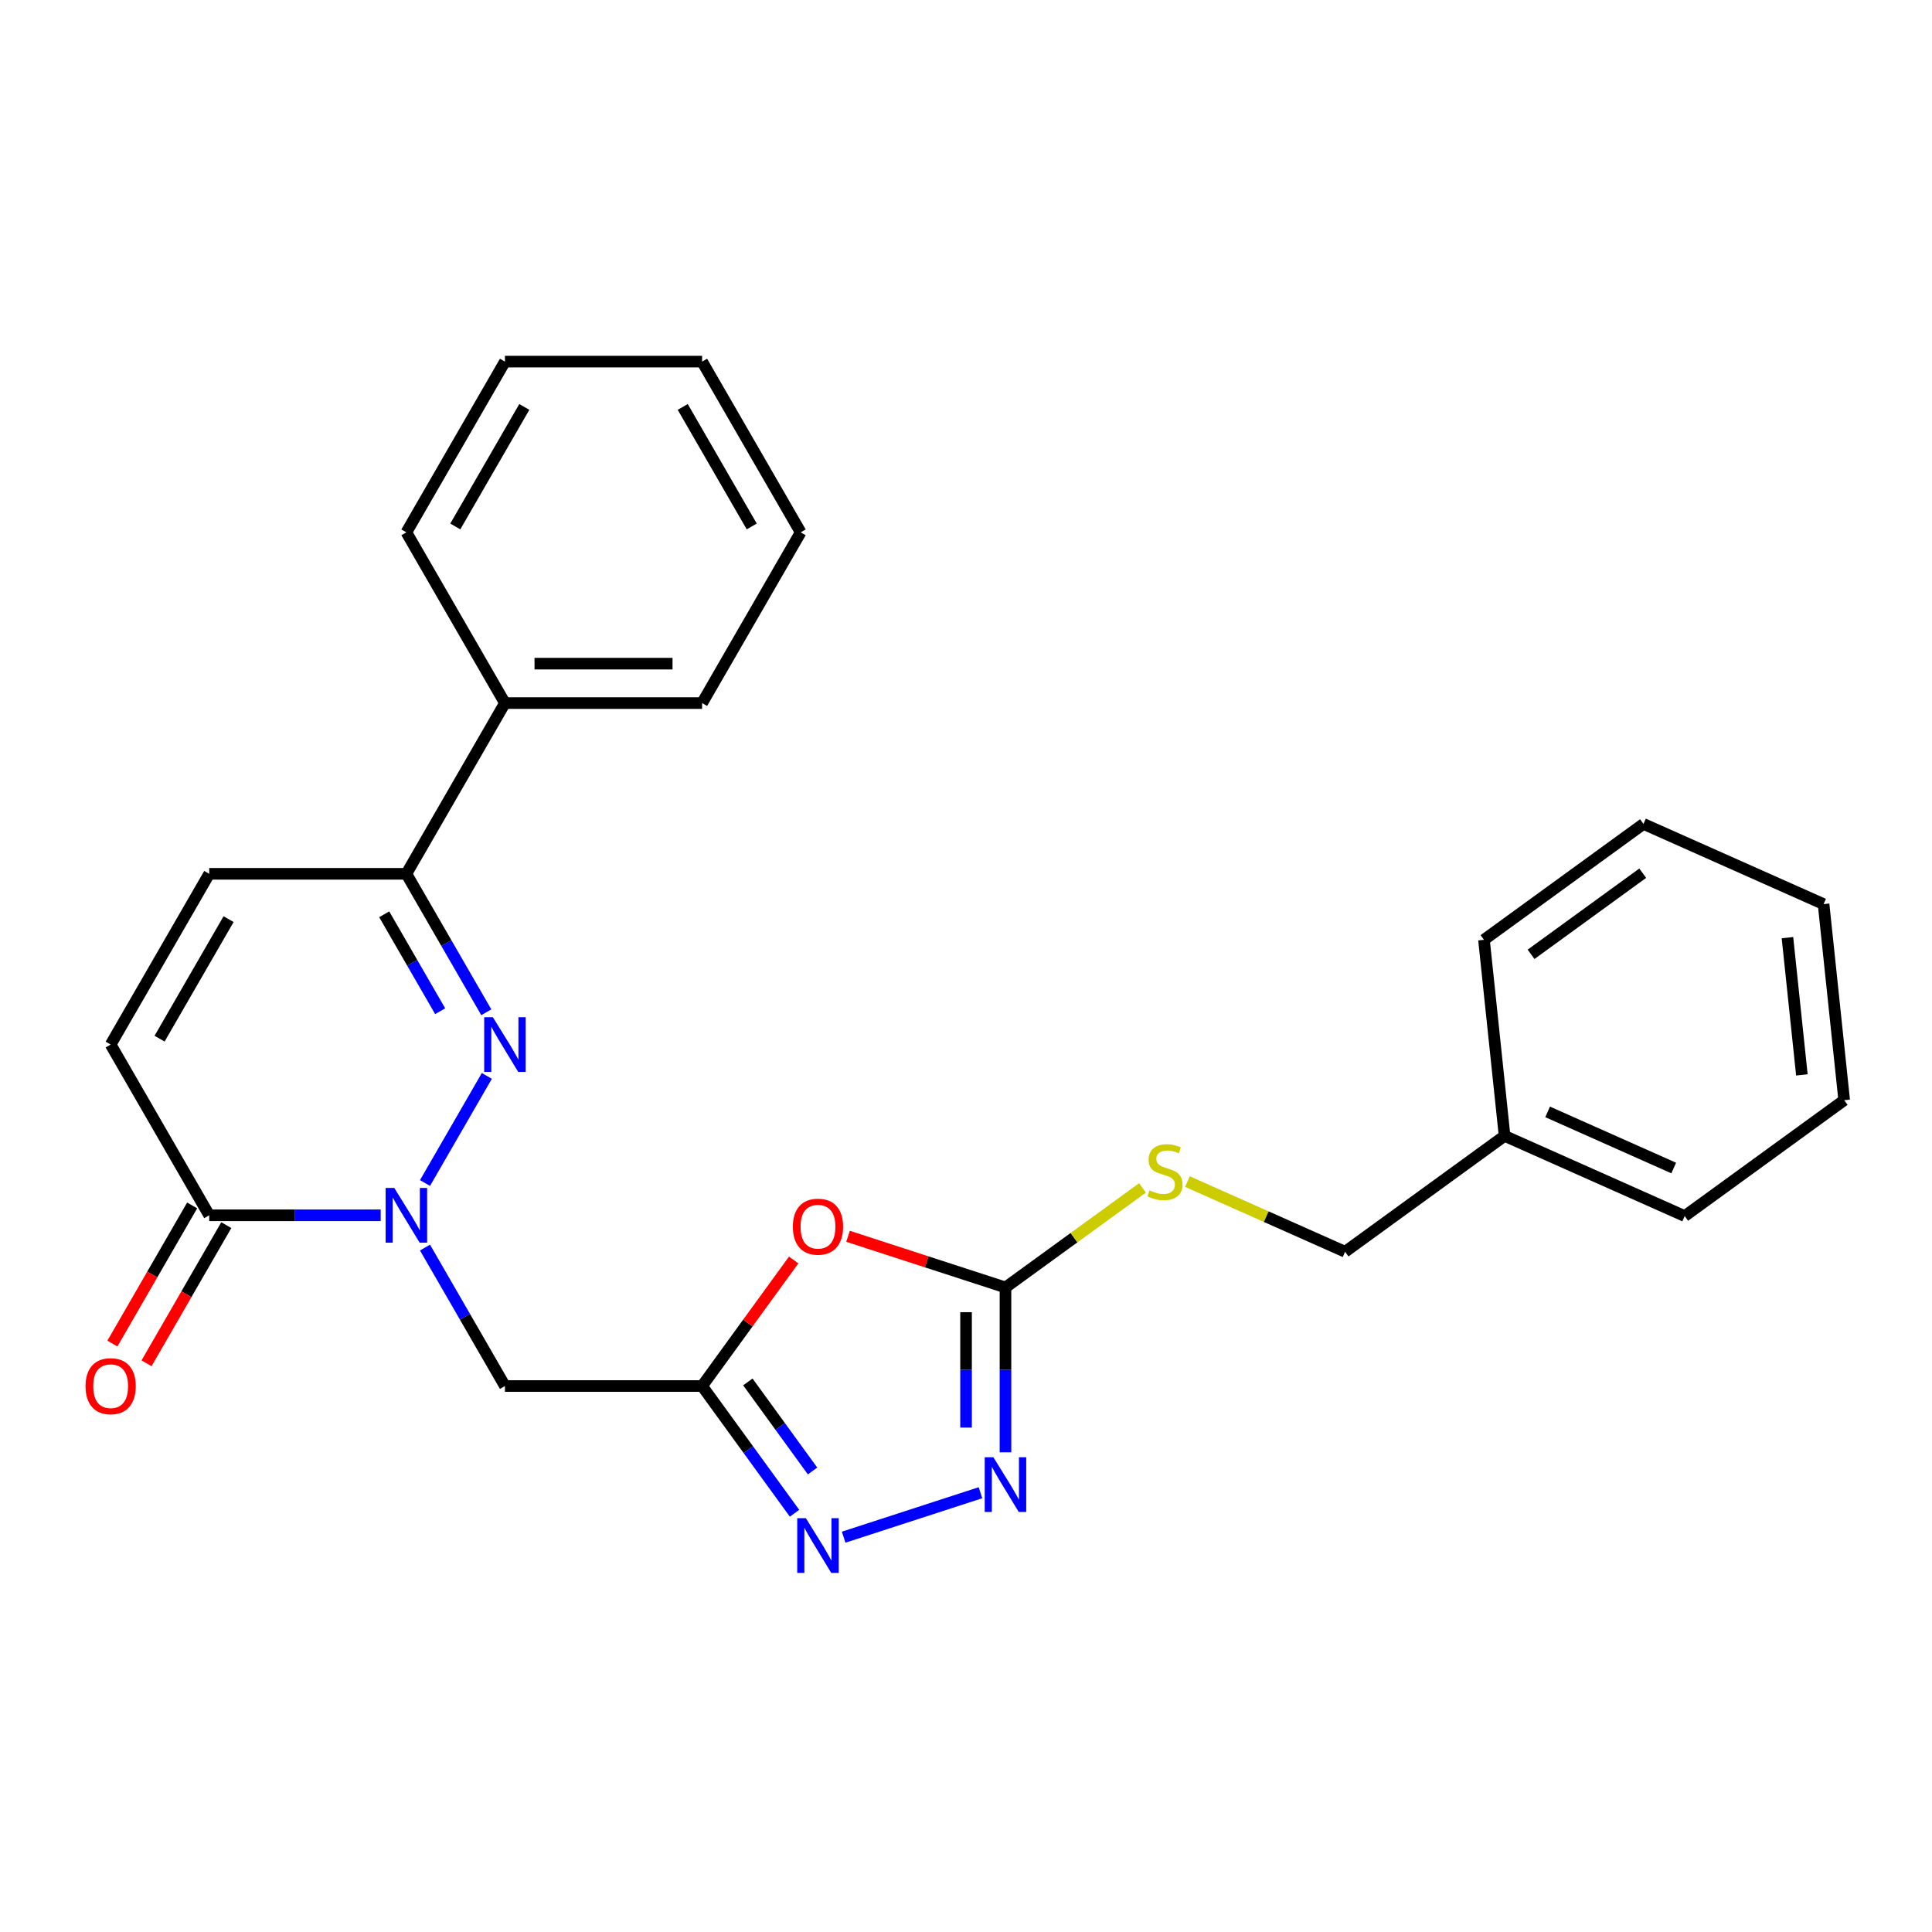 <?xml version='1.0' encoding='iso-8859-1'?>
<svg version='1.1' baseProfile='full'
              xmlns='http://www.w3.org/2000/svg'
                      xmlns:rdkit='http://www.rdkit.org/xml'
                      xmlns:xlink='http://www.w3.org/1999/xlink'
                  xml:space='preserve'
width='1000px' height='1000px' viewBox='0 0 1000 1000'>
<!-- END OF HEADER -->
<rect style='opacity:1.0;fill:#FFFFFF;stroke:none' width='1000' height='1000' x='0' y='0'> </rect>
<path class='bond-0' d='M 219.986,612.322 L 251.99,556.889' style='fill:none;fill-rule:evenodd;stroke:#0000FF;stroke-width:6px;stroke-linecap:butt;stroke-linejoin:miter;stroke-opacity:1' />
<path class='bond-6' d='M 219.986,645.744 L 240.673,681.575' style='fill:none;fill-rule:evenodd;stroke:#0000FF;stroke-width:6px;stroke-linecap:butt;stroke-linejoin:miter;stroke-opacity:1' />
<path class='bond-6' d='M 240.673,681.575 L 261.36,717.406' style='fill:none;fill-rule:evenodd;stroke:#000000;stroke-width:6px;stroke-linecap:butt;stroke-linejoin:miter;stroke-opacity:1' />
<path class='bond-7' d='M 197.046,629.033 L 152.67,629.033' style='fill:none;fill-rule:evenodd;stroke:#0000FF;stroke-width:6px;stroke-linecap:butt;stroke-linejoin:miter;stroke-opacity:1' />
<path class='bond-7' d='M 152.67,629.033 L 108.293,629.033' style='fill:none;fill-rule:evenodd;stroke:#000000;stroke-width:6px;stroke-linecap:butt;stroke-linejoin:miter;stroke-opacity:1' />
<path class='bond-8' d='M 251.711,523.949 L 231.024,488.118' style='fill:none;fill-rule:evenodd;stroke:#0000FF;stroke-width:6px;stroke-linecap:butt;stroke-linejoin:miter;stroke-opacity:1' />
<path class='bond-8' d='M 231.024,488.118 L 210.337,452.287' style='fill:none;fill-rule:evenodd;stroke:#000000;stroke-width:6px;stroke-linecap:butt;stroke-linejoin:miter;stroke-opacity:1' />
<path class='bond-8' d='M 227.831,523.404 L 213.35,498.322' style='fill:none;fill-rule:evenodd;stroke:#0000FF;stroke-width:6px;stroke-linecap:butt;stroke-linejoin:miter;stroke-opacity:1' />
<path class='bond-8' d='M 213.35,498.322 L 198.869,473.241' style='fill:none;fill-rule:evenodd;stroke:#000000;stroke-width:6px;stroke-linecap:butt;stroke-linejoin:miter;stroke-opacity:1' />
<path class='bond-1' d='M 363.404,717.406 L 261.36,717.406' style='fill:none;fill-rule:evenodd;stroke:#000000;stroke-width:6px;stroke-linecap:butt;stroke-linejoin:miter;stroke-opacity:1' />
<path class='bond-2' d='M 363.404,717.406 L 387.105,684.784' style='fill:none;fill-rule:evenodd;stroke:#000000;stroke-width:6px;stroke-linecap:butt;stroke-linejoin:miter;stroke-opacity:1' />
<path class='bond-2' d='M 387.105,684.784 L 410.807,652.161' style='fill:none;fill-rule:evenodd;stroke:#FF0000;stroke-width:6px;stroke-linecap:butt;stroke-linejoin:miter;stroke-opacity:1' />
<path class='bond-4' d='M 363.404,717.406 L 387.323,750.328' style='fill:none;fill-rule:evenodd;stroke:#000000;stroke-width:6px;stroke-linecap:butt;stroke-linejoin:miter;stroke-opacity:1' />
<path class='bond-4' d='M 387.323,750.328 L 411.243,783.251' style='fill:none;fill-rule:evenodd;stroke:#0000FF;stroke-width:6px;stroke-linecap:butt;stroke-linejoin:miter;stroke-opacity:1' />
<path class='bond-4' d='M 387.091,715.287 L 403.835,738.332' style='fill:none;fill-rule:evenodd;stroke:#000000;stroke-width:6px;stroke-linecap:butt;stroke-linejoin:miter;stroke-opacity:1' />
<path class='bond-4' d='M 403.835,738.332 L 420.578,761.378' style='fill:none;fill-rule:evenodd;stroke:#0000FF;stroke-width:6px;stroke-linecap:butt;stroke-linejoin:miter;stroke-opacity:1' />
<path class='bond-3' d='M 438.935,639.903 L 479.685,653.144' style='fill:none;fill-rule:evenodd;stroke:#FF0000;stroke-width:6px;stroke-linecap:butt;stroke-linejoin:miter;stroke-opacity:1' />
<path class='bond-3' d='M 479.685,653.144 L 520.434,666.384' style='fill:none;fill-rule:evenodd;stroke:#000000;stroke-width:6px;stroke-linecap:butt;stroke-linejoin:miter;stroke-opacity:1' />
<path class='bond-11' d='M 520.434,666.384 L 555.896,640.619' style='fill:none;fill-rule:evenodd;stroke:#000000;stroke-width:6px;stroke-linecap:butt;stroke-linejoin:miter;stroke-opacity:1' />
<path class='bond-11' d='M 555.896,640.619 L 591.359,614.854' style='fill:none;fill-rule:evenodd;stroke:#CCCC00;stroke-width:6px;stroke-linecap:butt;stroke-linejoin:miter;stroke-opacity:1' />
<path class='bond-27' d='M 520.434,666.384 L 520.434,709.05' style='fill:none;fill-rule:evenodd;stroke:#000000;stroke-width:6px;stroke-linecap:butt;stroke-linejoin:miter;stroke-opacity:1' />
<path class='bond-27' d='M 520.434,709.05 L 520.434,751.717' style='fill:none;fill-rule:evenodd;stroke:#0000FF;stroke-width:6px;stroke-linecap:butt;stroke-linejoin:miter;stroke-opacity:1' />
<path class='bond-27' d='M 500.025,679.184 L 500.025,709.05' style='fill:none;fill-rule:evenodd;stroke:#000000;stroke-width:6px;stroke-linecap:butt;stroke-linejoin:miter;stroke-opacity:1' />
<path class='bond-27' d='M 500.025,709.05 L 500.025,738.917' style='fill:none;fill-rule:evenodd;stroke:#0000FF;stroke-width:6px;stroke-linecap:butt;stroke-linejoin:miter;stroke-opacity:1' />
<path class='bond-5' d='M 436.675,795.643 L 507.492,772.633' style='fill:none;fill-rule:evenodd;stroke:#0000FF;stroke-width:6px;stroke-linecap:butt;stroke-linejoin:miter;stroke-opacity:1' />
<path class='bond-9' d='M 108.293,629.033 L 57.271,540.66' style='fill:none;fill-rule:evenodd;stroke:#000000;stroke-width:6px;stroke-linecap:butt;stroke-linejoin:miter;stroke-opacity:1' />
<path class='bond-12' d='M 99.456,623.931 L 78.815,659.682' style='fill:none;fill-rule:evenodd;stroke:#000000;stroke-width:6px;stroke-linecap:butt;stroke-linejoin:miter;stroke-opacity:1' />
<path class='bond-12' d='M 78.815,659.682 L 58.174,695.433' style='fill:none;fill-rule:evenodd;stroke:#FF0000;stroke-width:6px;stroke-linecap:butt;stroke-linejoin:miter;stroke-opacity:1' />
<path class='bond-12' d='M 117.13,634.135 L 96.489,669.886' style='fill:none;fill-rule:evenodd;stroke:#000000;stroke-width:6px;stroke-linecap:butt;stroke-linejoin:miter;stroke-opacity:1' />
<path class='bond-12' d='M 96.489,669.886 L 75.849,705.637' style='fill:none;fill-rule:evenodd;stroke:#FF0000;stroke-width:6px;stroke-linecap:butt;stroke-linejoin:miter;stroke-opacity:1' />
<path class='bond-13' d='M 210.337,452.287 L 261.36,363.914' style='fill:none;fill-rule:evenodd;stroke:#000000;stroke-width:6px;stroke-linecap:butt;stroke-linejoin:miter;stroke-opacity:1' />
<path class='bond-26' d='M 210.337,452.287 L 108.293,452.287' style='fill:none;fill-rule:evenodd;stroke:#000000;stroke-width:6px;stroke-linecap:butt;stroke-linejoin:miter;stroke-opacity:1' />
<path class='bond-10' d='M 57.271,540.66 L 108.293,452.287' style='fill:none;fill-rule:evenodd;stroke:#000000;stroke-width:6px;stroke-linecap:butt;stroke-linejoin:miter;stroke-opacity:1' />
<path class='bond-10' d='M 82.599,537.608 L 118.314,475.747' style='fill:none;fill-rule:evenodd;stroke:#000000;stroke-width:6px;stroke-linecap:butt;stroke-linejoin:miter;stroke-opacity:1' />
<path class='bond-14' d='M 614.621,611.582 L 655.416,629.745' style='fill:none;fill-rule:evenodd;stroke:#CCCC00;stroke-width:6px;stroke-linecap:butt;stroke-linejoin:miter;stroke-opacity:1' />
<path class='bond-14' d='M 655.416,629.745 L 696.212,647.909' style='fill:none;fill-rule:evenodd;stroke:#000000;stroke-width:6px;stroke-linecap:butt;stroke-linejoin:miter;stroke-opacity:1' />
<path class='bond-16' d='M 261.36,363.914 L 363.404,363.914' style='fill:none;fill-rule:evenodd;stroke:#000000;stroke-width:6px;stroke-linecap:butt;stroke-linejoin:miter;stroke-opacity:1' />
<path class='bond-16' d='M 276.666,343.505 L 348.097,343.505' style='fill:none;fill-rule:evenodd;stroke:#000000;stroke-width:6px;stroke-linecap:butt;stroke-linejoin:miter;stroke-opacity:1' />
<path class='bond-17' d='M 261.36,363.914 L 210.337,275.541' style='fill:none;fill-rule:evenodd;stroke:#000000;stroke-width:6px;stroke-linecap:butt;stroke-linejoin:miter;stroke-opacity:1' />
<path class='bond-15' d='M 696.212,647.909 L 778.768,587.929' style='fill:none;fill-rule:evenodd;stroke:#000000;stroke-width:6px;stroke-linecap:butt;stroke-linejoin:miter;stroke-opacity:1' />
<path class='bond-18' d='M 778.768,587.929 L 871.99,629.434' style='fill:none;fill-rule:evenodd;stroke:#000000;stroke-width:6px;stroke-linecap:butt;stroke-linejoin:miter;stroke-opacity:1' />
<path class='bond-18' d='M 801.052,575.51 L 866.308,604.564' style='fill:none;fill-rule:evenodd;stroke:#000000;stroke-width:6px;stroke-linecap:butt;stroke-linejoin:miter;stroke-opacity:1' />
<path class='bond-19' d='M 778.768,587.929 L 768.101,486.443' style='fill:none;fill-rule:evenodd;stroke:#000000;stroke-width:6px;stroke-linecap:butt;stroke-linejoin:miter;stroke-opacity:1' />
<path class='bond-21' d='M 363.404,363.914 L 414.426,275.541' style='fill:none;fill-rule:evenodd;stroke:#000000;stroke-width:6px;stroke-linecap:butt;stroke-linejoin:miter;stroke-opacity:1' />
<path class='bond-20' d='M 210.337,275.541 L 261.36,187.168' style='fill:none;fill-rule:evenodd;stroke:#000000;stroke-width:6px;stroke-linecap:butt;stroke-linejoin:miter;stroke-opacity:1' />
<path class='bond-20' d='M 235.665,272.489 L 271.381,210.628' style='fill:none;fill-rule:evenodd;stroke:#000000;stroke-width:6px;stroke-linecap:butt;stroke-linejoin:miter;stroke-opacity:1' />
<path class='bond-22' d='M 871.99,629.434 L 954.545,569.454' style='fill:none;fill-rule:evenodd;stroke:#000000;stroke-width:6px;stroke-linecap:butt;stroke-linejoin:miter;stroke-opacity:1' />
<path class='bond-23' d='M 768.101,486.443 L 850.657,426.463' style='fill:none;fill-rule:evenodd;stroke:#000000;stroke-width:6px;stroke-linecap:butt;stroke-linejoin:miter;stroke-opacity:1' />
<path class='bond-23' d='M 792.48,493.957 L 850.269,451.971' style='fill:none;fill-rule:evenodd;stroke:#000000;stroke-width:6px;stroke-linecap:butt;stroke-linejoin:miter;stroke-opacity:1' />
<path class='bond-25' d='M 261.36,187.168 L 363.404,187.168' style='fill:none;fill-rule:evenodd;stroke:#000000;stroke-width:6px;stroke-linecap:butt;stroke-linejoin:miter;stroke-opacity:1' />
<path class='bond-28' d='M 414.426,275.541 L 363.404,187.168' style='fill:none;fill-rule:evenodd;stroke:#000000;stroke-width:6px;stroke-linecap:butt;stroke-linejoin:miter;stroke-opacity:1' />
<path class='bond-28' d='M 389.098,272.489 L 353.383,210.628' style='fill:none;fill-rule:evenodd;stroke:#000000;stroke-width:6px;stroke-linecap:butt;stroke-linejoin:miter;stroke-opacity:1' />
<path class='bond-29' d='M 954.545,569.454 L 943.879,467.968' style='fill:none;fill-rule:evenodd;stroke:#000000;stroke-width:6px;stroke-linecap:butt;stroke-linejoin:miter;stroke-opacity:1' />
<path class='bond-29' d='M 932.648,556.364 L 925.182,485.324' style='fill:none;fill-rule:evenodd;stroke:#000000;stroke-width:6px;stroke-linecap:butt;stroke-linejoin:miter;stroke-opacity:1' />
<path class='bond-24' d='M 850.657,426.463 L 943.879,467.968' style='fill:none;fill-rule:evenodd;stroke:#000000;stroke-width:6px;stroke-linecap:butt;stroke-linejoin:miter;stroke-opacity:1' />
<path  class='atom-0' d='M 204.077 614.873
L 213.357 629.873
Q 214.277 631.353, 215.757 634.033
Q 217.237 636.713, 217.317 636.873
L 217.317 614.873
L 221.077 614.873
L 221.077 643.193
L 217.197 643.193
L 207.237 626.793
Q 206.077 624.873, 204.837 622.673
Q 203.637 620.473, 203.277 619.793
L 203.277 643.193
L 199.597 643.193
L 199.597 614.873
L 204.077 614.873
' fill='#0000FF'/>
<path  class='atom-1' d='M 255.1 526.5
L 264.38 541.5
Q 265.3 542.98, 266.78 545.66
Q 268.26 548.34, 268.34 548.5
L 268.34 526.5
L 272.1 526.5
L 272.1 554.82
L 268.22 554.82
L 258.26 538.42
Q 257.1 536.5, 255.86 534.3
Q 254.66 532.1, 254.3 531.42
L 254.3 554.82
L 250.62 554.82
L 250.62 526.5
L 255.1 526.5
' fill='#0000FF'/>
<path  class='atom-3' d='M 410.384 634.93
Q 410.384 628.13, 413.744 624.33
Q 417.104 620.53, 423.384 620.53
Q 429.664 620.53, 433.024 624.33
Q 436.384 628.13, 436.384 634.93
Q 436.384 641.81, 432.984 645.73
Q 429.584 649.61, 423.384 649.61
Q 417.144 649.61, 413.744 645.73
Q 410.384 641.85, 410.384 634.93
M 423.384 646.41
Q 427.704 646.41, 430.024 643.53
Q 432.384 640.61, 432.384 634.93
Q 432.384 629.37, 430.024 626.57
Q 427.704 623.73, 423.384 623.73
Q 419.064 623.73, 416.704 626.53
Q 414.384 629.33, 414.384 634.93
Q 414.384 640.65, 416.704 643.53
Q 419.064 646.41, 423.384 646.41
' fill='#FF0000'/>
<path  class='atom-5' d='M 417.124 785.802
L 426.404 800.802
Q 427.324 802.282, 428.804 804.962
Q 430.284 807.642, 430.364 807.802
L 430.364 785.802
L 434.124 785.802
L 434.124 814.122
L 430.244 814.122
L 420.284 797.722
Q 419.124 795.802, 417.884 793.602
Q 416.684 791.402, 416.324 790.722
L 416.324 814.122
L 412.644 814.122
L 412.644 785.802
L 417.124 785.802
' fill='#0000FF'/>
<path  class='atom-6' d='M 514.174 754.268
L 523.454 769.268
Q 524.374 770.748, 525.854 773.428
Q 527.334 776.108, 527.414 776.268
L 527.414 754.268
L 531.174 754.268
L 531.174 782.588
L 527.294 782.588
L 517.334 766.188
Q 516.174 764.268, 514.934 762.068
Q 513.734 759.868, 513.374 759.188
L 513.374 782.588
L 509.694 782.588
L 509.694 754.268
L 514.174 754.268
' fill='#0000FF'/>
<path  class='atom-12' d='M 594.99 616.124
Q 595.31 616.244, 596.63 616.804
Q 597.95 617.364, 599.39 617.724
Q 600.87 618.044, 602.31 618.044
Q 604.99 618.044, 606.55 616.764
Q 608.11 615.444, 608.11 613.164
Q 608.11 611.604, 607.31 610.644
Q 606.55 609.684, 605.35 609.164
Q 604.15 608.644, 602.15 608.044
Q 599.63 607.284, 598.11 606.564
Q 596.63 605.844, 595.55 604.324
Q 594.51 602.804, 594.51 600.244
Q 594.51 596.684, 596.91 594.484
Q 599.35 592.284, 604.15 592.284
Q 607.43 592.284, 611.15 593.844
L 610.23 596.924
Q 606.83 595.524, 604.27 595.524
Q 601.51 595.524, 599.99 596.684
Q 598.47 597.804, 598.51 599.764
Q 598.51 601.284, 599.27 602.204
Q 600.07 603.124, 601.19 603.644
Q 602.35 604.164, 604.27 604.764
Q 606.83 605.564, 608.35 606.364
Q 609.87 607.164, 610.95 608.804
Q 612.07 610.404, 612.07 613.164
Q 612.07 617.084, 609.43 619.204
Q 606.83 621.284, 602.47 621.284
Q 599.95 621.284, 598.03 620.724
Q 596.15 620.204, 593.91 619.284
L 594.99 616.124
' fill='#CCCC00'/>
<path  class='atom-13' d='M 44.271 717.486
Q 44.271 710.686, 47.631 706.886
Q 50.991 703.086, 57.271 703.086
Q 63.551 703.086, 66.911 706.886
Q 70.271 710.686, 70.271 717.486
Q 70.271 724.366, 66.871 728.286
Q 63.471 732.166, 57.271 732.166
Q 51.031 732.166, 47.631 728.286
Q 44.271 724.406, 44.271 717.486
M 57.271 728.966
Q 61.591 728.966, 63.911 726.086
Q 66.271 723.166, 66.271 717.486
Q 66.271 711.926, 63.911 709.126
Q 61.591 706.286, 57.271 706.286
Q 52.951 706.286, 50.591 709.086
Q 48.271 711.886, 48.271 717.486
Q 48.271 723.206, 50.591 726.086
Q 52.951 728.966, 57.271 728.966
' fill='#FF0000'/>
</svg>
